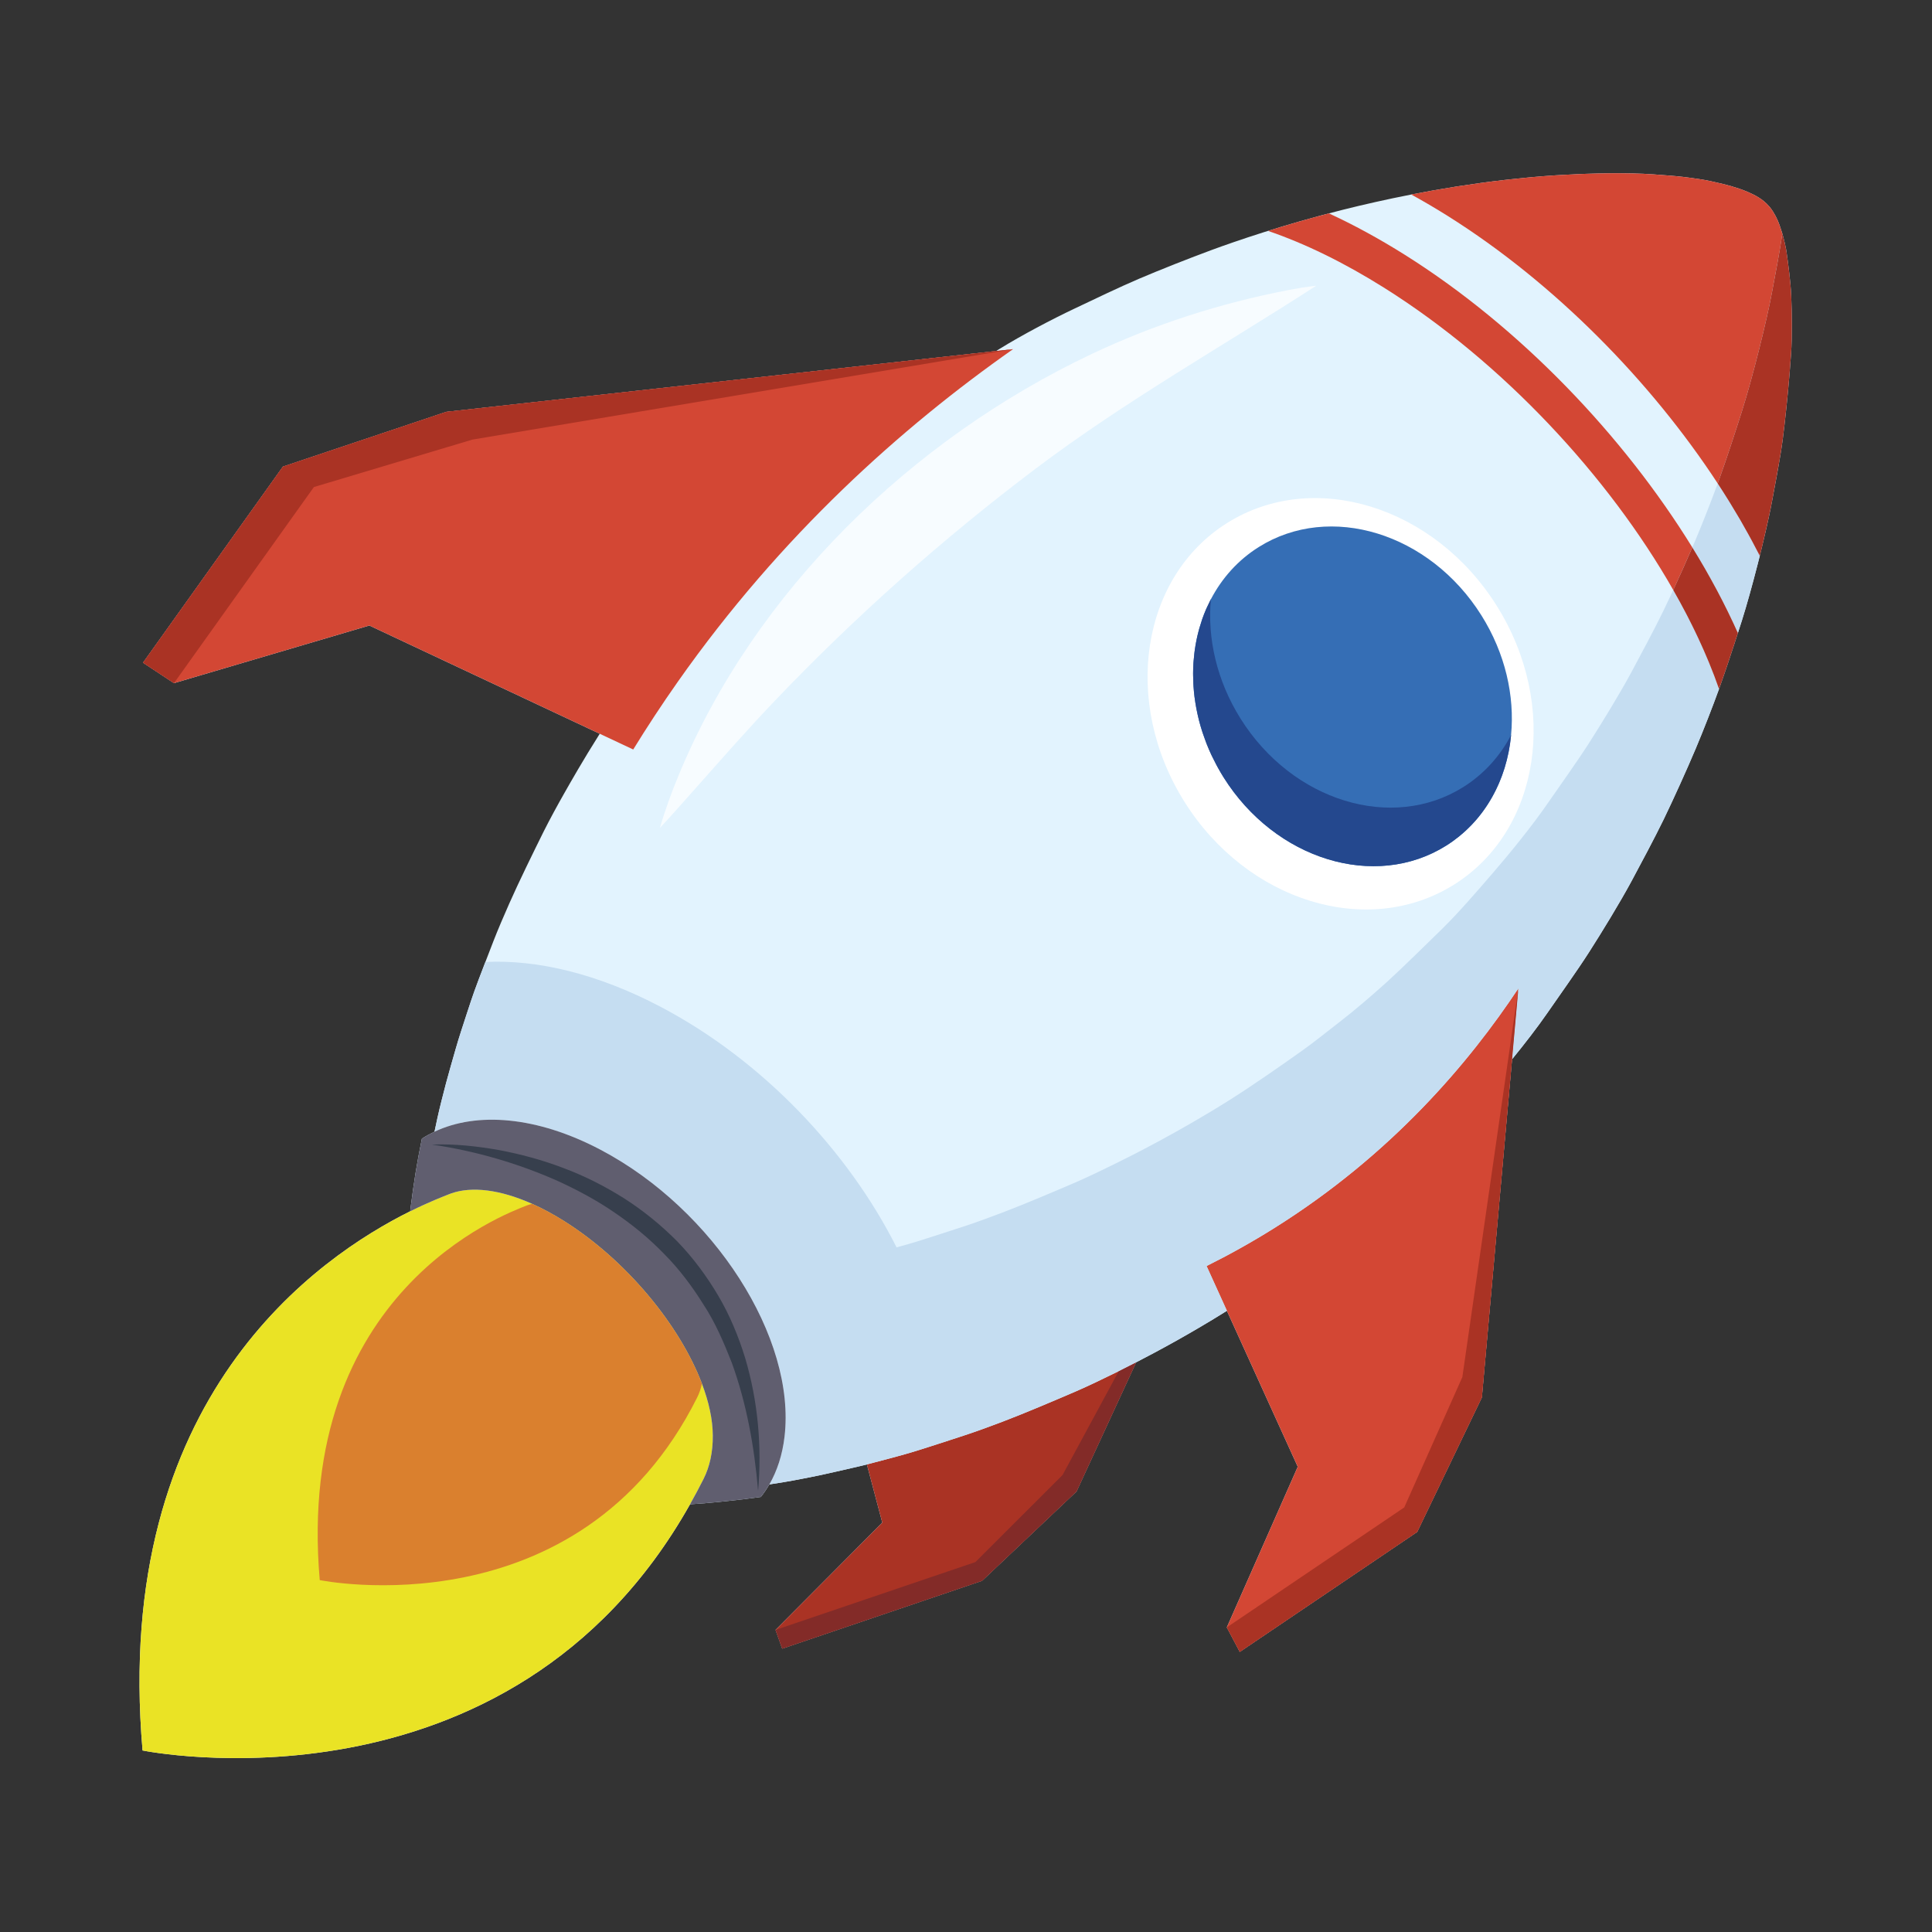 <svg xmlns="http://www.w3.org/2000/svg" xmlns:xlink="http://www.w3.org/1999/xlink" id="Capa_1" x="0px" y="0px" viewBox="0 0 2122 2122" style="enable-background:new 0 0 2122 2122;" xml:space="preserve"><rect x="0" y="0" width="2122" height="2122" fill="#333333" stroke="none"/><path style="fill:#E2F3FE;" d="M1967.365,324.579c-0.648-14.568-3.143-34.024-5.24-48.443c0-0.049-0.098-0.548-0.248-1.496 l-0.1-0.648c-0.09-0.546-0.227-1.211-0.38-1.929c-0.27-1.352-0.634-3.055-1.067-4.938l-0.073-0.329l-0.002-0.014l-0.224-0.972 c-0.348-1.596-0.796-3.393-1.347-5.289l-0.197-0.799c-0.251-0.848-0.5-1.744-0.75-2.643l-0.149-0.548v-0.051 c-0.723-2.372-1.55-4.884-2.431-7.432l-0.317-0.896c-0.299-0.853-0.575-1.688-0.894-2.545c-1.797-4.741-5.04-11.825-10.078-18.112 l-0.66-0.733c-6.982-8.312-16.351-12.779-22.643-15.535c-0.451-0.2-0.928-0.412-1.342-0.594c-5.24-2.295-12.473-4.638-17.913-6.236 c-5.566-1.578-12.658-3.269-18.952-4.653c-1.659-0.37-3.301-0.731-4.799-1.048c-6.112-1.301-13.747-2.448-20.802-3.374 c-2.904-0.388-5.729-0.748-8.28-1.053c-9.679-1.148-22.599-1.995-32.28-2.745c-14.069-1.096-32.926-1.296-47.045-1.196 c-8.918,0.056-17.778,0.275-26.607,0.57c-2.309,0.076-4.604,0.171-6.906,0.261c-7.125,0.285-14.214,0.638-21.259,1.065 c-1.788,0.107-3.584,0.192-5.364,0.309c-8.563,0.56-17.06,1.215-25.481,1.959c-1.812,0.161-3.596,0.343-5.401,0.511 c-6.938,0.646-13.822,1.347-20.643,2.102c-2.032,0.227-4.063,0.446-6.085,0.682c-16.928,1.961-33.44,4.231-49.464,6.731 c-1.331,0.21-2.646,0.419-3.971,0.631c-7.864,1.252-15.64,2.543-23.24,3.891l-0.18,0.031c-8.058,1.427-15.934,2.909-23.669,4.417 l-0.868,0.161l0.008,0.003c-27.257,5.33-52.404,11.06-74.675,16.638c-65.905,16.514-118.589,34.724-144.183,44.153 c-24.346,8.979-56.626,21.703-80.472,31.881c-21.354,9.13-49.194,22.499-70.097,32.429c-25.445,12.021-58.621,29.534-82.519,44.302 c-1.313,0.811-2.68,1.654-4.019,2.482l-603.854,66.811l-179.427,60.144L157.094,727.88l33.985,22.456l214.574-63.31l253.062,118.896 c-18.509,29.265-31.788,52.734-38.989,65.408c-7.033,12.321-16.063,28.935-22.451,41.659c-11.725,23.646-27.24,55.228-37.917,79.373 c-5.437,12.273-12.521,28.687-17.361,41.211c-3.491,9.031-6.385,16.614-8.879,22.999c-12.324,31.98-13.421,35.471-20.256,56.275 c-3.89,11.925-9.179,27.839-12.572,39.912c-3.143,11.026-7.435,25.744-10.378,36.87c-2.994,11.476-6.984,26.891-9.53,38.565 c-0.992,4.631-2.063,9.637-3.155,14.825c-4.806,2.283-9.474,4.758-13.849,7.613c-2.678,13.157-5.182,26.429-7.006,37.82 c-1.823,11.276-3.929,26.37-5.352,37.649c-0.171,1.352-0.336,2.867-0.502,4.329c-99.639,49.486-327.534,203.351-293.943,592.179 c0,0,402.694,82.555,601.295-270.355c11.094-0.728,24.382-1.793,39.215-3.384c16.12-1.708,25.688-2.848,38.617-4.726 c3.393-4.28,6.497-8.862,9.305-13.732c4.777-0.753,10.127-1.605,16.288-2.597c11.624-1.895,27.14-5.04,38.665-7.384 c11.276-2.395,26.192-5.888,37.369-8.432c4.538-1.001,9.61-2.236,14.811-3.559l16.914,63.893l-117.228,117.863l7.32,20.563 l219.486-74.507l103.766-98.141l65.459-141.822c23.842-12.273,60.124-31.793,99.71-56.585L1425.382,1611l-77.9,176.416 l78.599-53.138l-78.597,53.138l14.224,26.913l194.857-131.736l71.03-147.747l33.165-371.415 c13.766-16.862,27.844-35.031,38.592-50.585c13.771-19.956,32.629-46.197,45.7-66.602c14.719-23.001,33.725-54.083,46.748-78.129 c10.926-20.356,25.494-47.596,35.62-68.4c11.077-22.899,25.047-53.832,34.974-77.281c8.383-19.856,18.858-46.697,26.193-67.053 c1.432-3.99,2.935-8.287,4.456-12.692l0.134-0.378l0.4-1.15l0.334-0.984c0.322-0.93,0.651-1.912,0.972-2.858 c0.833-2.431,1.669-4.889,2.507-7.381c0.195-0.575,0.38-1.121,0.577-1.698l0.239-0.716l0.434-1.289 c0.17-0.509,0.341-1.02,0.511-1.532c1.603-4.801,3.203-9.632,4.775-14.429c0.178-0.543,0.356-1.113,0.578-1.69 c0.375-1.221,0.767-2.422,1.159-3.63c2.67-8.207,5.235-16.18,7.523-23.362c5.486-17.369,11.562-39.347,17.101-61.003 c0.682-2.663,1.352-5.313,2.015-7.956l0.005-0.015c0.176-0.704,0.361-1.415,0.536-2.119v-0.044l0.115-0.465 c0.519-2.134,1.069-4.232,1.581-6.324c0.395-1.693,0.789-3.316,1.184-4.963c0.168-0.694,0.334-1.403,0.499-2.092 c0.139-0.57,0.275-1.157,0.411-1.727c0.158-0.687,0.319-1.349,0.477-2.026c0.594-2.502,1.198-5.026,1.759-7.44 c0.305-1.316,0.59-2.575,0.885-3.864c0.28-1.227,0.568-2.472,0.838-3.671c0.292-1.286,0.541-2.456,0.818-3.703 c0.139-0.629,0.273-1.237,0.41-1.858c0.387-1.759,0.774-3.518,1.132-5.189c0.551-2.57,1.074-5.057,1.552-7.401l0.273-1.337 c0.551-2.728,1.065-5.345,1.498-7.691c1.318-7.145,2.831-15.138,4.353-23.369c1.586-8.563,3.16-17.357,4.565-25.835 c0.424-2.562,0.838-5.098,1.225-7.576c0.119-0.78,0.232-1.535,0.348-2.302c0.482-3.184,0.935-6.295,1.321-9.24 c2.694-21.03,5.415-47.391,7.408-71.191c0.665-7.922,1.247-15.557,1.722-22.604c0.648-9.578,0.897-20.782,0.877-31.983 C1968.076,345.403,1967.788,334.187,1967.365,324.579z"></path><path style="fill:#AA3324;" d="M1228.8,1505.938c-1.406,0.699-2.69,1.337-3.805,1.893c-12.77,6.336-29.934,14.567-42.955,20.205 c-24.295,10.477-56.675,24.246-81.32,33.625c-12.624,4.792-29.435,10.977-42.207,15.118c-6.036,1.946-11.425,3.742-16.214,5.288 c-1.995,0.648-3.941,1.296-5.737,1.895c-2.545,0.799-4.94,1.595-7.186,2.295c-27.14,8.782-32.078,10.178-51.586,15.418 c-7.652,2.036-16.843,4.529-25.65,6.768l16.914,63.893l-117.228,117.863l7.32,20.563l219.486-74.507l103.766-98.141l65.459-141.822 C1240.091,1500.288,1233.597,1503.55,1228.8,1505.938z"></path><path style="fill:#D34734;" d="M1655.577,1169.741l12.139-84.202c-53.958,81.301-138.869,182.387-268.406,263.496 c-25.128,15.732-49.941,29.466-74.088,41.481l22.346,49.191L1425.382,1611l-77.9,176.416l78.599-53.138l-78.597,53.138 l14.224,26.913l194.857-131.736l71.03-147.747l33.165-371.415l6.955-77.893L1655.577,1169.741z"></path><path style="fill:#D34734;" d="M490.201,452.345l-179.427,60.144L157.094,727.88l33.985,22.456l214.574-63.31l253.062,118.896 l36.777,17.279c15.194-24.706,31.544-49.632,49.147-74.653c113.279-161.008,245.466-278.979,368.054-365.074l-18.638,2.061 L490.201,452.345z"></path><path style="fill:#EAE325;" d="M770.974,1519.804c-24.266-64.168-83.043-135.669-151.362-178.646 c-12.025-7.549-23.727-13.859-34.997-18.872c-35.427-15.854-66.433-19.466-88.865-11.593l-0.324,0.107 c-0.755,0.268-1.51,0.592-2.266,0.862c-5.679,2.281-21.208,8.12-42.643,18.768c-99.639,49.486-327.534,203.351-293.943,592.179 c0,0,402.694,82.555,601.295-270.355c5.086-9.035,10.075-18.278,14.882-27.893c6.741-13.427,10.3-29.335,10.139-47.776 C782.781,1559.06,778.576,1539.811,770.974,1519.804z"></path><path style="fill:#832B28;" d="M1167.034,1620.093l-95.72,95.598l-219.488,74.507l7.32,20.563l219.486-74.507l103.766-98.141 l65.459-141.822c-7.766,3.997-14.261,7.259-19.057,9.647L1167.034,1620.093z"></path><path style="fill:#C5DDF1;" d="M1888.079,756.701l-0.003,0.008c-1.659-4.76-3.408-9.545-5.23-14.346 c-0.321-0.846-0.672-1.696-0.996-2.538c-1.493-3.874-3.02-7.749-4.619-11.642c-0.604-1.469-1.242-2.945-1.858-4.419 c-1.354-3.228-2.726-6.458-4.151-9.698c-0.853-1.937-1.737-3.878-2.617-5.82c-1.215-2.694-2.446-5.389-3.71-8.09 c-1.157-2.473-2.344-4.948-3.542-7.425c-0.977-2.021-1.963-4.044-2.964-6.071c-1.571-3.164-3.162-6.329-4.794-9.498 c-0.565-1.104-1.142-2.207-1.715-3.313c-4.478-8.582-9.159-17.179-14.081-25.778c-3.591,7.732-7.132,15.167-10.377,21.902 c-10.127,20.804-24.694,48.044-35.62,68.4c-13.023,24.046-32.029,55.128-46.748,78.126c-13.072,20.407-31.929,46.648-45.7,66.604 c-16.511,23.898-40.909,54.032-59.917,75.983c-16.266,18.858-38.017,44.103-55.827,61.464 c-18.161,17.662-42.058,41.36-60.716,58.373c-14.967,13.52-35.374,31.082-51.389,43.406c-12.272,9.428-28.387,22.5-41.008,31.43 c-23.401,16.663-54.879,38.565-79.128,53.881c-57.822,36.47-109.407,62.066-126.372,70.446 c-12.77,6.336-29.934,14.568-42.955,20.255c-24.295,10.427-56.675,24.197-81.32,33.576c-12.624,4.789-29.435,11.026-42.207,15.167 c-49.094,15.966-54.93,17.861-73.788,22.95c-53.084-105.417-146.777-205.001-258.682-263.97 c-69.198-36.47-135.651-52.285-192.925-49.491c-12.324,31.98-13.421,35.471-20.256,56.275c-3.89,11.925-9.179,27.839-12.572,39.912 c-3.143,11.026-7.435,25.744-10.378,36.87c-2.994,11.476-6.984,26.891-9.53,38.565c-0.992,4.631-2.063,9.637-3.155,14.825 c46.465-22.056,112.334-17.098,182.48,19.859c124.392,65.556,214.84,206.638,201.968,315.14 c-2.36,20.027-8.112,37.559-16.667,52.395c4.777-0.753,10.127-1.605,16.288-2.597c11.624-1.895,27.14-5.04,38.665-7.384 c11.276-2.395,26.192-5.888,37.369-8.432c4.538-1.001,9.61-2.236,14.811-3.559c8.807-2.239,17.998-4.731,25.65-6.768 c19.508-5.24,24.446-6.636,51.586-15.418c2.246-0.699,4.641-1.496,7.186-2.295c1.796-0.599,3.742-1.247,5.737-1.895 c4.789-1.547,10.178-3.342,16.214-5.288c12.772-4.141,29.583-10.326,42.207-15.118c24.645-9.379,57.026-23.147,81.32-33.625 c13.021-5.637,30.185-13.869,42.955-20.205c1.115-0.556,2.399-1.194,3.805-1.893c4.797-2.388,11.291-5.65,19.057-9.647 c23.842-12.273,60.124-31.793,99.71-56.585l-22.346-49.191c24.146-12.015,48.96-25.749,74.088-41.481 c129.537-81.109,214.448-182.195,268.406-263.496l-12.139,84.202l12.139-84.202l-6.955,77.893 c13.766-16.862,27.844-35.031,38.592-50.585c13.771-19.956,32.629-46.197,45.7-66.602c14.719-23.001,33.725-54.083,46.748-78.129 c10.926-20.356,25.494-47.596,35.62-68.4c11.077-22.899,25.047-53.832,34.974-77.281c8.183-19.406,18.41-45.549,25.693-65.705 L1888.079,756.701z"></path><path style="fill:#C5DDF1;" d="M1932.838,610.45l-0.007,0.031c-0.641-1.264-1.321-2.531-1.971-3.798 c-2.154-4.185-4.351-8.373-6.604-12.56c-1.213-2.254-2.436-4.507-3.676-6.763c-2.948-5.349-5.936-10.701-9.043-16.049 c-0.528-0.908-1.082-1.814-1.612-2.723c-3.121-5.323-6.312-10.641-9.583-15.953c-0.643-1.048-1.286-2.097-1.934-3.145 c-3.832-6.163-7.742-12.321-11.766-18.463c-7.184,19.506-16.563,43.503-24.246,61.664c-1.147,2.743-2.395,5.588-3.642,8.531 c0.356,0.578,0.68,1.157,1.033,1.735c4.404,7.182,8.701,14.368,12.838,21.562l0.524,0.923c4.002,6.984,7.856,13.968,11.598,20.95 c0.533,0.994,1.079,1.988,1.606,2.981c3.707,6.989,7.271,13.971,10.706,20.94c0.585,1.189,1.154,2.375,1.732,3.564 c3.469,7.138,6.84,14.263,10.01,21.367l-0.007,0.022c1.547-4.741,2.994-9.33,4.392-13.671c5.478-17.391,11.554-39.371,17.101-61.003 c0.682-2.663,1.352-5.313,2.015-7.956l0.005-0.015c0.176-0.704,0.361-1.415,0.536-2.119v-0.044v-0.005L1932.838,610.45z"></path><path style="fill:#F7FCFF;" d="M851.378,769.324c88.156-92.278,183.817-177.379,285.68-254.256 c98.628-74.436,205.301-134.502,308.567-201.203c-5.074,0.59-10.173,1.169-15.204,1.963l-14.994,2.682 c-75.101,14.495-147.654,37.732-216.84,70.512c-196.719,93.204-369.734,259.966-453.361,462.804 c-7.763,18.836-14.77,37.966-20.499,57.625c13.973-14.977,27.255-30.151,40.57-45.128 C793.704,832.364,821.831,800.255,851.378,769.324z"></path><path style="fill:#605E6F;" d="M659.707,1262.878c-70.146-36.957-136.015-41.915-182.48-19.859 c-4.806,2.283-9.474,4.758-13.849,7.613c-2.678,13.157-5.182,26.429-7.006,37.82c-1.823,11.276-3.929,26.37-5.352,37.649 c-0.171,1.352-0.336,2.867-0.502,4.329c21.435-10.648,36.965-16.487,42.643-18.768c0.755-0.27,1.51-0.594,2.266-0.862l0.324-0.107 c22.431-7.873,53.438-4.261,88.865,11.593c11.269,5.014,22.972,11.323,34.997,18.872c68.319,42.977,127.096,114.477,151.362,178.646 c7.603,20.007,11.808,39.257,11.917,56.782c0.161,18.441-3.398,34.349-10.139,47.776c-4.806,9.615-9.795,18.858-14.882,27.893 c11.094-0.728,24.382-1.793,39.215-3.384c16.12-1.708,25.688-2.848,38.617-4.726c3.393-4.28,6.497-8.862,9.305-13.732 c8.556-14.836,14.307-32.368,16.667-52.395C874.547,1469.516,784.099,1328.434,659.707,1262.878z"></path><path style="fill:#373F4D;" d="M818.445,1491.579c-7.291-23.715-16.855-46.974-29.608-68.536 c-12.73-21.52-27.756-41.825-45.22-59.839c-17.698-17.757-37.216-33.647-58.244-47.089c-21.125-13.262-43.393-24.614-66.628-33.24 c-23.138-8.863-47.074-15.279-71.237-19.813c-24.207-4.222-48.731-6.879-73.165-5.931c48.21,7.026,94.841,20.68,138.468,40.078 c21.681,9.971,42.731,21.179,62.214,34.653c19.588,13.276,37.922,28.302,54.292,45.247c16.643,16.706,30.836,35.669,43.316,55.654 c12.977,19.778,22.341,41.668,31.047,63.773c16.288,44.775,24.887,92.546,28.984,141.145 C836.876,1589.094,832.62,1539.243,818.445,1491.579z"></path><path style="fill:#D34734;" d="M1590.257,237.281c117.281,73.698,223.008,181.622,296.389,293.729 c0.648-1.839,1.296-3.63,1.941-5.372c7.883-21.902,17.513-51.537,24.597-73.788c12.321-39.013,27.639-101.279,33.077-130.862 c3.542-19.157,8.482-44.253,11.325-64.309c0.387,1.257,0.723,2.511,1.065,3.722c-0.329-1.216-0.682-2.47-1.065-3.769 c-0.714-2.421-1.52-4.97-2.431-7.586l-0.317-0.896c-0.297-0.838-0.599-1.678-0.916-2.526c-1.795-4.777-5.001-11.803-10.08-18.156 l-0.636-0.709c-6.982-8.312-16.351-12.779-22.643-15.535c-0.458-0.202-0.943-0.417-1.364-0.599 c-5.209-2.26-12.422-4.645-17.878-6.209c-5.579-1.596-12.675-3.281-18.965-4.675c-1.659-0.37-3.301-0.731-4.799-1.048 c-6.112-1.301-13.747-2.448-20.802-3.374c-2.916-0.383-5.744-0.733-8.309-1.031c-9.642-1.126-22.565-2.003-32.244-2.75 c-14.083-1.084-32.943-1.291-47.067-1.206c-8.911,0.054-17.771,0.27-26.592,0.563c-2.309,0.076-4.604,0.171-6.906,0.261 c-7.125,0.285-14.214,0.638-21.259,1.065c-1.788,0.107-3.584,0.192-5.364,0.309c-8.563,0.56-17.06,1.215-25.481,1.959 c-1.812,0.161-3.596,0.343-5.401,0.511c-6.938,0.646-13.822,1.347-20.643,2.102c-2.032,0.227-4.063,0.446-6.085,0.682 c-16.921,1.964-33.447,4.231-49.464,6.731c-1.331,0.21-2.646,0.419-3.971,0.631c-7.864,1.252-15.64,2.543-23.24,3.891l-0.18,0.031 c-8.351,1.481-16.536,3.011-24.536,4.577C1563.243,220.872,1576.666,228.743,1590.257,237.281z"></path><path style="fill:#AA3324;" d="M1967.365,324.63c-0.648-14.619-3.143-34.024-5.24-48.494l-0.015-0.063l-0.034-0.137l-0.1-0.648 c-0.2-0.897-0.448-2.543-0.899-4.69v-0.048c-0.263-1.186-0.57-2.619-0.911-4.132l-0.137-0.609l-0.139-0.551 c-0.353-1.435-0.733-2.928-1.159-4.551l-0.049-0.188l-0.031-0.119c-0.341-1.211-0.677-2.466-1.065-3.722 c-2.843,20.056-7.783,45.152-11.325,64.309c-5.438,29.583-20.755,91.849-33.077,130.862c-7.084,22.251-16.714,51.885-24.597,73.788 c-0.646,1.742-1.294,3.532-1.941,5.372l-0.005,0.017c4.024,6.141,7.934,12.3,11.766,18.463c0.65,1.048,1.291,2.095,1.934,3.145 c3.271,5.313,6.463,10.631,9.583,15.953c0.531,0.909,1.084,1.815,1.612,2.723c3.106,5.347,6.095,10.7,9.043,16.049 c1.242,2.256,2.463,4.507,3.676,6.763c2.254,4.187,4.451,8.375,6.604,12.56c0.643,1.254,1.345,2.511,1.978,3.766l0.002,0.002 l0.115-0.46c0.519-2.134,1.069-4.232,1.581-6.324c0.395-1.693,0.789-3.316,1.184-4.963c0.168-0.694,0.334-1.403,0.499-2.092 c0.139-0.57,0.275-1.157,0.411-1.727c0.451-1.946,0.899-3.841,1.347-5.737c2.558-10.884,4.797-20.936,6.524-29.415l0.273-1.337 c0.556-2.758,1.055-5.345,1.486-7.712c2.468-13.313,5.581-29.481,8.202-44.843c1.408-8.241,2.682-16.263,3.622-23.457 c2.694-21.03,5.415-47.418,7.408-71.191c0.665-7.922,1.247-15.557,1.722-22.604c0.648-9.578,0.897-20.782,0.877-31.983 C1968.076,345.408,1967.788,334.209,1967.365,324.63z"></path><path style="fill:#D34734;" d="M1543.09,279.927c-28.453-17.881-56.383-33.055-83.53-45.566 c-24.731,6.497-47.272,13.108-66.853,19.245c40.144,13.705,83.245,34.618,127.637,62.514 c130.465,81.983,246.423,207.201,317.473,331.907c7.123-15.442,14.592-32.073,20.921-46.77 C1783.26,478.798,1669.682,359.476,1543.09,279.927z"></path><path style="fill:#AA3324;" d="M1906.349,702.798c0.843-2.528,1.637-5.008,2.431-7.489l0.012-0.044 c-3.165-7.108-6.531-14.243-10.003-21.388c-0.577-1.189-1.147-2.375-1.732-3.564c-3.435-6.97-6.997-13.951-10.706-20.94 c-0.526-0.994-1.072-1.988-1.606-2.981c-3.742-6.982-7.596-13.966-11.598-20.95l-0.524-0.923 c-4.136-7.196-8.436-14.382-12.838-21.562c-0.353-0.577-0.677-1.157-1.033-1.735l-0.014,0.034 c-6.329,14.697-13.798,31.328-20.921,46.77l-0.02,0.044c4.921,8.599,9.603,17.196,14.081,25.778 c0.575,1.106,1.147,2.209,1.715,3.313c1.632,3.169,3.223,6.334,4.794,9.498c1.004,2.027,1.988,4.049,2.964,6.071 c1.199,2.478,2.385,4.953,3.542,7.425c1.267,2.702,2.492,5.396,3.71,8.09c0.88,1.942,1.764,3.883,2.617,5.82 c1.425,3.24,2.794,6.47,4.151,9.698c0.616,1.474,1.255,2.95,1.858,4.419c1.599,3.893,3.126,7.771,4.619,11.642 c0.324,0.843,0.675,1.693,0.996,2.538c1.823,4.799,3.576,9.581,5.233,14.339l0.01,0.029l0.251-0.697l0.085-0.28l0.112-0.371 c0.799-2.195,1.598-4.49,2.446-6.833c0.361-1.06,0.755-2.151,1.135-3.23c0.312-0.877,0.612-1.745,0.926-2.629l0.134-0.378l0.4-1.15 l0.334-0.984c0.322-0.93,0.651-1.912,0.972-2.858c0.829-2.438,1.659-4.882,2.507-7.381c0.195-0.575,0.38-1.121,0.577-1.698 l0.239-0.716c1.91-5.656,3.781-11.395,5.649-17.045l0.053-0.153l0.017-0.051c0.178-0.543,0.356-1.113,0.578-1.69 c0.375-1.221,0.767-2.422,1.159-3.63l0.153-0.487C1905.993,703.916,1906.176,703.346,1906.349,702.798z"></path><polygon style="fill:#AA3324;" points="1655.577,1169.741 1606.164,1512.503 1542.34,1655.679 1426.081,1734.278 1347.484,1787.416  1361.709,1814.329 1556.566,1682.593 1627.596,1534.846 1660.761,1163.431 1667.715,1085.538 "></polygon><polygon style="fill:#AA3324;" points="518.876,482.82 1112.693,383.473 1094.055,385.534 490.201,452.345 310.774,512.489  157.094,727.88 191.079,750.335 344.762,534.942 "></polygon><path style="fill:#DA802E;" d="M579.168,1323.794c-0.484,0.217-0.969,0.378-1.51,0.594 c-21.569,8.682-253.975,93.179-226.475,411.108c0,0,285.037,58.506,414.613-200.702c2.263-4.582,4.044-9.598,5.177-14.991 c-24.266-64.168-83.043-135.669-151.362-178.646c-12.025-7.549-23.727-13.859-34.997-18.872c-1.834,0.378-3.559,0.863-5.23,1.454 L579.168,1323.794z"></path><path style="fill:#FFFFFF;" d="M1643.952,665.39c-68.823-109.686-201.403-150.421-296.128-90.987 c-94.726,59.434-115.725,196.533-46.901,306.219c68.821,109.683,201.401,150.421,296.127,90.987 C1691.774,912.174,1712.773,775.073,1643.952,665.39z"></path><path style="fill:#356EB5;" d="M1627.131,675.943c-56.833-90.577-166.317-124.217-244.541-75.135 c-22.855,14.341-40.47,34.183-52.599,57.31l0.007-0.119c-0.251,0.477-0.453,0.982-0.699,1.462c-1.32,2.575-2.572,5.191-3.756,7.842 c-0.317,0.711-0.651,1.413-0.957,2.129c-1.401,3.264-2.707,6.582-3.902,9.951c-0.22,0.614-0.41,1.24-0.619,1.856 c-0.974,2.848-1.871,5.727-2.699,8.641c-0.256,0.896-0.511,1.79-0.753,2.694c-1.868,6.999-3.315,14.165-4.339,21.461 c-0.134,0.955-0.251,1.912-0.37,2.872c-0.38,3.057-0.687,6.132-0.918,9.226c-0.051,0.677-0.124,1.349-0.166,2.031 c-0.236,3.688-0.356,7.406-0.378,11.138c-0.005,0.863,0.017,1.727,0.024,2.589c0.022,3.028,0.114,6.069,0.278,9.118 c0.051,0.964,0.092,1.924,0.158,2.889c0.256,3.776,0.597,7.561,1.07,11.354c0.058,0.475,0.144,0.947,0.207,1.42 c0.441,3.362,0.981,6.729,1.596,10.095c0.192,1.047,0.39,2.095,0.599,3.142c0.668,3.369,1.41,6.741,2.254,10.107 c0.119,0.475,0.214,0.952,0.338,1.428c0.972,3.783,2.081,7.556,3.274,11.323c0.314,0.994,0.655,1.983,0.984,2.974 c1.006,3.016,2.083,6.022,3.23,9.021c0.344,0.899,0.667,1.798,1.023,2.694c1.481,3.717,3.062,7.418,4.765,11.096 c0.341,0.738,0.719,1.469,1.069,2.207c1.445,3.035,2.972,6.054,4.57,9.053c0.538,1.008,1.075,2.015,1.628,3.016 c2.015,3.644,4.105,7.272,6.351,10.85c56.831,90.577,166.314,124.217,244.538,75.137c2.543-1.596,5.016-3.267,7.43-4.994 c0.801-0.575,1.561-1.194,2.35-1.784c1.583-1.181,3.165-2.363,4.687-3.598c0.911-0.74,1.781-1.52,2.67-2.277 c1.342-1.145,2.687-2.288,3.98-3.476c0.916-0.838,1.791-1.71,2.682-2.57c1.208-1.167,2.417-2.336,3.581-3.54 c0.881-0.913,1.732-1.849,2.589-2.784c1.111-1.208,2.212-2.424,3.279-3.667c0.836-0.972,1.647-1.963,2.456-2.957 c1.023-1.257,2.032-2.524,3.013-3.813c0.78-1.023,1.542-2.059,2.297-3.104c0.947-1.311,1.873-2.638,2.779-3.98 c0.719-1.065,1.425-2.134,2.117-3.218c0.877-1.369,1.722-2.758,2.553-4.156c0.653-1.097,1.306-2.195,1.932-3.308 c0.809-1.44,1.581-2.899,2.346-4.363c0.58-1.114,1.167-2.222,1.722-3.35c0.75-1.523,1.457-3.072,2.161-4.624 c0.502-1.106,1.018-2.205,1.496-3.323c0.701-1.644,1.352-3.316,2.003-4.987c0.412-1.06,0.848-2.107,1.24-3.179 c0.69-1.883,1.313-3.796,1.937-5.708c0.29-0.887,0.609-1.759,0.884-2.653c1.742-5.652,3.201-11.425,4.378-17.296 c0.183-0.916,0.321-1.844,0.49-2.762c0.375-2.031,0.745-4.066,1.053-6.119c0.168-1.133,0.292-2.28,0.441-3.42 c0.241-1.854,0.485-3.708,0.67-5.576l0.112-0.923l-0.041,0.073C1663.772,764.438,1653.38,717.78,1627.131,675.943z"></path><path style="fill:#24488E;" d="M1607.134,864.503c-78.224,49.079-187.708,15.44-244.541-75.137 c-26.209-41.771-36.64-88.358-32.601-131.247l0.007-0.119c-0.251,0.477-0.453,0.982-0.699,1.462 c-1.32,2.575-2.572,5.191-3.756,7.842c-0.317,0.711-0.651,1.413-0.957,2.129c-1.401,3.264-2.707,6.582-3.902,9.951 c-0.22,0.614-0.41,1.24-0.619,1.856c-0.974,2.848-1.871,5.727-2.699,8.641c-0.256,0.896-0.511,1.79-0.753,2.694 c-1.868,6.999-3.315,14.165-4.339,21.461c-0.134,0.955-0.251,1.912-0.37,2.872c-0.38,3.057-0.687,6.132-0.918,9.226 c-0.051,0.677-0.124,1.349-0.166,2.031c-0.236,3.688-0.356,7.406-0.378,11.138c-0.005,0.863,0.017,1.727,0.024,2.589 c0.022,3.028,0.114,6.069,0.278,9.118c0.051,0.964,0.092,1.924,0.158,2.889c0.256,3.776,0.597,7.561,1.07,11.354 c0.058,0.475,0.144,0.947,0.207,1.42c0.441,3.362,0.981,6.729,1.596,10.095c0.192,1.047,0.39,2.095,0.599,3.142 c0.668,3.369,1.41,6.741,2.254,10.107c0.119,0.475,0.214,0.952,0.338,1.428c0.972,3.783,2.081,7.556,3.274,11.323 c0.314,0.994,0.655,1.983,0.984,2.974c1.006,3.016,2.083,6.022,3.23,9.021c0.344,0.899,0.667,1.798,1.023,2.694 c1.481,3.717,3.062,7.418,4.765,11.096c0.341,0.738,0.719,1.469,1.069,2.207c1.445,3.035,2.972,6.054,4.57,9.053 c0.538,1.008,1.075,2.015,1.628,3.016c2.015,3.644,4.105,7.272,6.351,10.85c56.831,90.577,166.314,124.217,244.538,75.137 c2.543-1.596,5.016-3.267,7.43-4.994c0.801-0.575,1.561-1.194,2.35-1.784c1.583-1.181,3.165-2.363,4.687-3.598 c0.911-0.74,1.781-1.52,2.67-2.277c1.342-1.145,2.687-2.288,3.98-3.476c0.916-0.838,1.791-1.71,2.682-2.57 c1.208-1.167,2.417-2.336,3.581-3.54c0.881-0.913,1.732-1.849,2.589-2.784c1.111-1.208,2.212-2.424,3.279-3.667 c0.836-0.972,1.647-1.963,2.456-2.957c1.023-1.257,2.032-2.524,3.013-3.813c0.78-1.023,1.542-2.059,2.297-3.104 c0.947-1.311,1.873-2.638,2.779-3.98c0.719-1.065,1.425-2.134,2.117-3.218c0.877-1.369,1.722-2.758,2.553-4.156 c0.653-1.097,1.306-2.195,1.932-3.308c0.809-1.44,1.581-2.899,2.346-4.363c0.58-1.114,1.167-2.222,1.722-3.35 c0.75-1.523,1.457-3.072,2.161-4.624c0.502-1.106,1.018-2.205,1.496-3.323c0.701-1.644,1.352-3.316,2.003-4.987 c0.412-1.06,0.848-2.107,1.24-3.179c0.69-1.883,1.313-3.796,1.937-5.708c0.29-0.887,0.609-1.759,0.884-2.653 c1.742-5.652,3.201-11.425,4.378-17.296c0.183-0.916,0.321-1.844,0.49-2.762c0.375-2.031,0.745-4.066,1.053-6.119 c0.168-1.133,0.292-2.28,0.441-3.42c0.241-1.854,0.485-3.708,0.67-5.576l0.112-0.923l-0.041,0.073 C1647.557,830.438,1629.935,850.196,1607.134,864.503z"></path></svg>